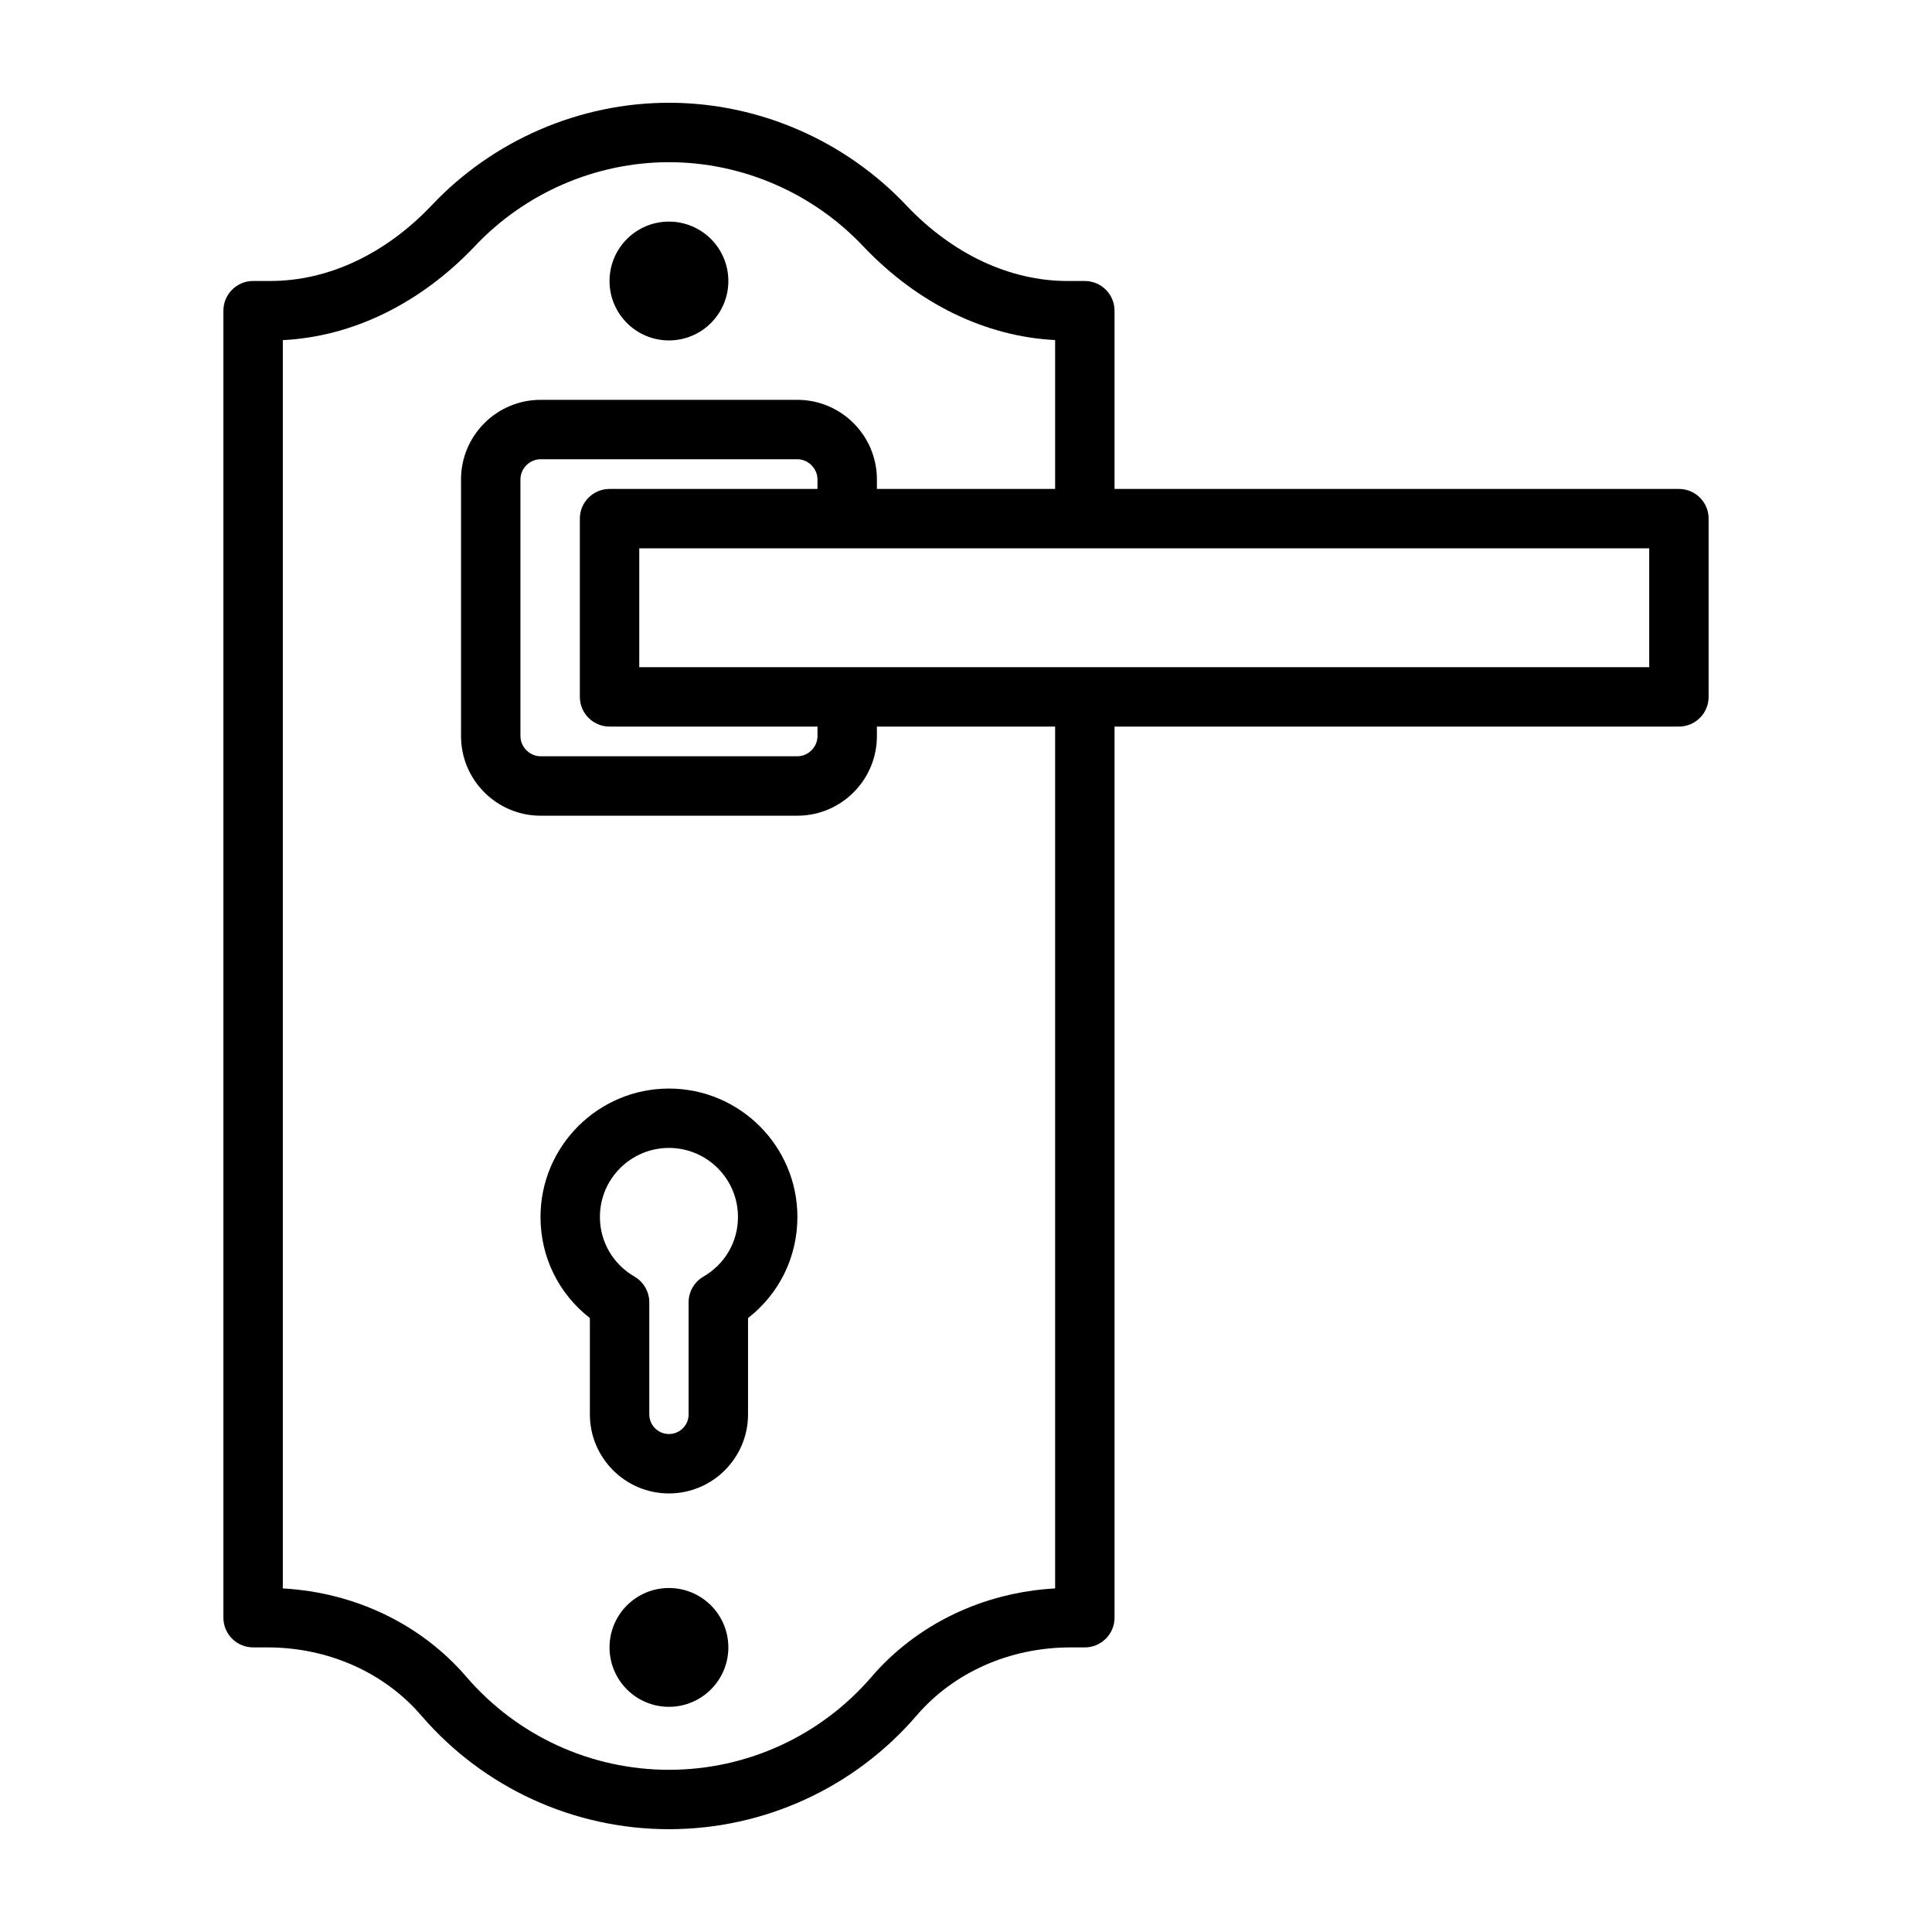 <?xml version="1.0" encoding="UTF-8"?>
<!-- Uploaded to: ICON Repo, www.svgrepo.com, Generator: ICON Repo Mixer Tools -->
<svg fill="#000000" width="800px" height="800px" version="1.1" viewBox="144 144 512 512" xmlns="http://www.w3.org/2000/svg">
 <g>
  <path d="m337.02 218.47c0 8.695-7.051 15.746-15.746 15.746-8.695 0-15.742-7.051-15.742-15.746s7.047-15.742 15.742-15.742c8.695 0 15.746 7.047 15.746 15.742"/>
  <path d="m337.02 580.58c0 8.695-7.051 15.746-15.746 15.746-8.695 0-15.742-7.051-15.742-15.746 0-8.695 7.047-15.742 15.742-15.742 8.695 0 15.746 7.047 15.746 15.742"/>
  <path d="m588.93 273.57h-149.57v-47.23c0-4.344-3.527-7.871-7.871-7.871h-4.566c-15.258 0-30.387-7.07-42.586-19.883-16.324-17.371-39.297-27.352-63.055-27.352-23.758 0-46.727 9.98-63.008 27.316-12.246 12.848-27.379 19.914-42.633 19.914h-4.566c-4.344 0-7.871 3.527-7.871 7.871v346.37c0 4.344 3.527 7.871 7.871 7.871h3.777c16.059 0 30.922 6.582 40.777 18.043 16.469 19.148 40.398 30.137 65.652 30.137s49.184-10.988 65.637-30.133c9.871-11.477 24.734-18.043 40.793-18.043h3.781c4.344 0 7.871-3.527 7.871-7.871v-236.16h149.57c4.344 0 7.871-3.527 7.871-7.871v-47.23c0.004-4.348-3.523-7.875-7.871-7.875zm-165.31 291.38c-19.082 1.055-36.621 9.461-48.633 23.41-13.461 15.668-33.031 24.656-53.703 24.656s-40.242-8.988-53.703-24.656c-12.012-13.965-29.551-22.355-48.633-23.41v-330.81c18.438-0.93 36.336-9.621 50.773-24.766 13.336-14.234 32.152-22.391 51.562-22.391 19.414 0 38.227 8.156 51.609 22.418 14.391 15.098 32.273 23.789 50.727 24.719v39.457h-47.23v-2.519c0-11.637-9.461-21.098-21.098-21.098h-68.016c-11.637 0-21.098 9.461-21.098 21.098v68.016c0 11.637 9.461 21.098 21.098 21.098h68.016c11.637 0 21.098-9.461 21.098-21.098v-2.519h47.23zm-118.08-228.4h55.105v2.519c0 2.914-2.457 5.352-5.352 5.352h-68.02c-2.898 0-5.352-2.457-5.352-5.352v-68.016c0-2.898 2.457-5.352 5.352-5.352h68.016c2.898 0 5.352 2.457 5.352 5.352v2.519h-55.102c-4.344 0-7.871 3.527-7.871 7.871v47.23c0 4.363 3.523 7.875 7.871 7.875zm275.52-15.746h-267.65v-31.488h267.65z"/>
  <path d="m321.28 432.48c-18.766 0-34.039 15.273-34.039 34.023 0 10.645 4.816 20.355 13.082 26.797v25.52c0 11.555 9.398 20.957 20.957 20.957 11.555 0 20.957-9.398 20.957-20.957v-25.52c8.266-6.438 13.082-16.152 13.082-26.797 0-18.766-15.27-34.023-34.039-34.023zm9.117 49.848c-2.426 1.418-3.906 4-3.906 6.801v29.691c0 2.883-2.332 5.211-5.211 5.211-2.883 0-5.211-2.332-5.211-5.211v-29.691c0-2.801-1.48-5.383-3.906-6.801-5.746-3.352-9.18-9.273-9.18-15.84 0-10.094 8.203-18.277 18.293-18.277 10.094 0 18.293 8.203 18.293 18.277 0.008 6.582-3.426 12.504-9.172 15.84z"/>
 </g>
</svg>
